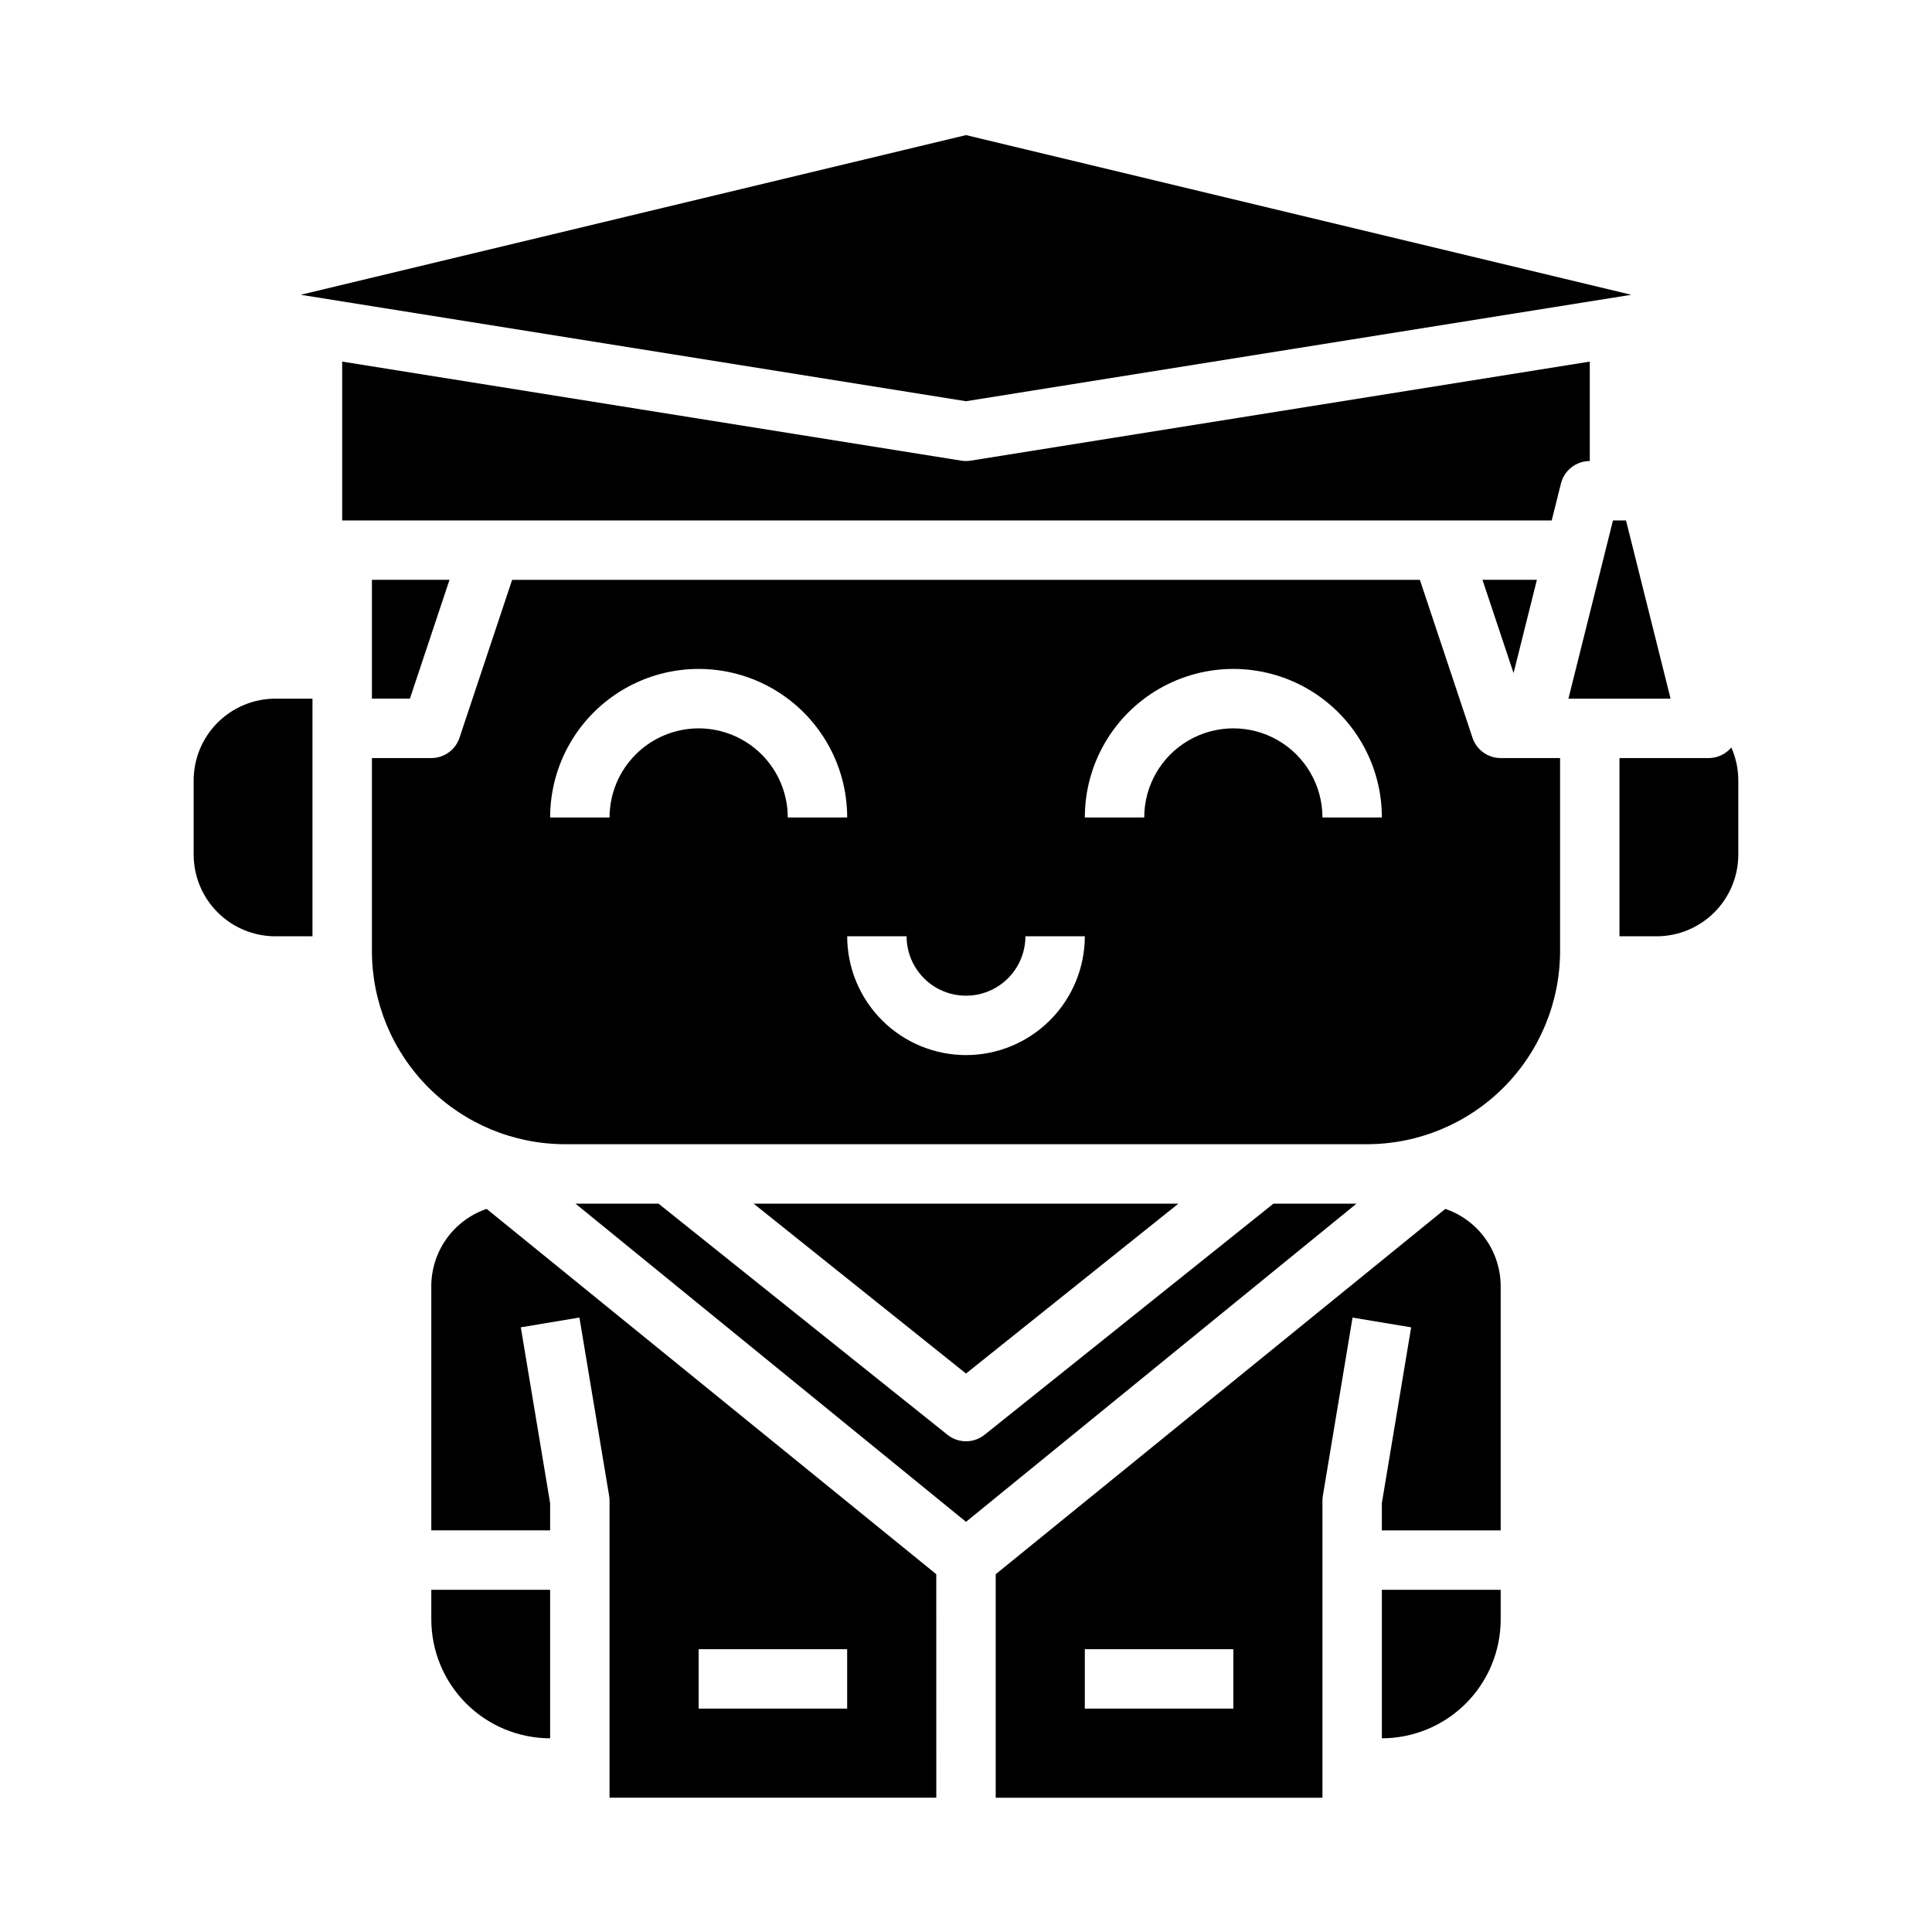 <?xml version="1.0" encoding="UTF-8"?>
<!-- Uploaded to: ICON Repo, www.iconrepo.com, Generator: ICON Repo Mixer Tools -->
<svg fill="#000000" width="800px" height="800px" version="1.1" viewBox="144 144 512 512" xmlns="http://www.w3.org/2000/svg">
 <g>
  <path d="m456.28 462.98h-112.56l56.281 45.02z"/>
  <path d="m481.48 462.98-76.562 61.25c-2.875 2.301-6.961 2.301-9.836 0l-76.566-61.25h-22.004l103.49 84.32 103.48-84.32z"/>
  <path d="m510.21 604.67c8.348-0.012 16.352-3.332 22.254-9.234 5.902-5.902 9.223-13.906 9.234-22.254v-7.871h-31.488z"/>
  <path d="m258.3 484.86v64.703h31.488v-7.219l-7.766-46.59 15.531-2.59 7.871 47.23v0.004c0.074 0.426 0.109 0.859 0.109 1.293v78.719h86.594l-0.004-59.227-119.16-96.816c-4.277 1.461-7.988 4.223-10.617 7.894-2.629 3.676-4.043 8.078-4.051 12.598zm70.848 96.191h39.359v15.742l-39.359 0.004z"/>
  <path d="m527.03 464.37-119.16 96.816v59.227h86.594l-0.004-78.719c0-0.434 0.039-0.867 0.109-1.293l7.871-47.23 15.531 2.59-7.766 46.586v7.219h31.488v-64.703c-0.004-4.519-1.422-8.922-4.051-12.598-2.629-3.672-6.34-6.434-10.613-7.894zm-56.184 132.43h-39.359v-15.746h39.359z"/>
  <path d="m258.3 573.18c0.012 8.348 3.332 16.352 9.234 22.254s13.906 9.223 22.254 9.234v-39.359h-31.488z"/>
  <path d="m576.31 222.12-176.31-42.316-176.31 42.316 176.31 28.207z"/>
  <path d="m195.32 350.8v19.68c0.008 5.742 2.289 11.242 6.348 15.301s9.562 6.344 15.301 6.348h9.84v-62.977h-9.84c-5.738 0.008-11.242 2.293-15.301 6.348-4.059 4.059-6.34 9.562-6.348 15.301z"/>
  <path d="m602.82 342.09c-1.496 1.781-3.699 2.809-6.023 2.809h-23.617v47.23h9.84c5.738-0.004 11.242-2.289 15.301-6.348 4.059-4.059 6.34-9.559 6.348-15.301v-19.68c-0.004-3-0.633-5.969-1.848-8.711z"/>
  <path d="m534.23 339.51-13.949-41.848h-240.56l-13.949 41.852v-0.004c-1.07 3.215-4.078 5.383-7.469 5.383h-15.742v51.168c0.016 13.566 5.41 26.57 15.004 36.164s22.598 14.988 36.164 15.004h212.54c13.566-0.016 26.574-5.41 36.164-15.004 9.594-9.594 14.988-22.598 15.004-36.164v-51.168h-15.742c-3.387 0-6.398-2.168-7.469-5.383zm-205.08-2.488c-6.258 0.008-12.262 2.496-16.688 6.922-4.43 4.43-6.918 10.434-6.926 16.691h-15.746c0-14.059 7.504-27.055 19.68-34.086 12.18-7.031 27.184-7.031 39.363 0 12.176 7.031 19.68 20.027 19.68 34.086h-15.746c-0.008-6.258-2.496-12.262-6.926-16.691-4.426-4.426-10.43-6.914-16.691-6.922zm70.848 86.594 0.004-0.004c-8.352-0.008-16.352-3.328-22.258-9.23-5.902-5.906-9.223-13.906-9.23-22.258h15.742c0 5.625 3 10.824 7.871 13.637s10.875 2.812 15.746 0 7.871-8.012 7.871-13.637h15.746c-0.012 8.352-3.332 16.352-9.234 22.258-5.902 5.902-13.906 9.223-22.254 9.23zm94.465-62.977v-0.004c0-8.434-4.5-16.23-11.805-20.449-7.309-4.219-16.312-4.219-23.617 0-7.309 4.219-11.809 12.016-11.809 20.449h-15.742c0-14.059 7.5-27.055 19.68-34.086 12.176-7.031 27.18-7.031 39.359 0 12.176 7.031 19.68 20.027 19.68 34.086z"/>
  <path d="m242.56 297.66v31.484h10.07l10.496-31.484z"/>
  <path d="m565.31 266.18v-26.352l-164.07 26.25c-0.824 0.133-1.664 0.133-2.488 0l-164.07-26.25v42.094h320.54l2.445-9.781c0.875-3.504 4.023-5.961 7.637-5.961z"/>
  <path d="m574.91 281.92h-3.453l-11.809 47.23h27.07z"/>
  <path d="m551.29 297.66h-14.418l8.238 24.719z"/>
 </g>
</svg>